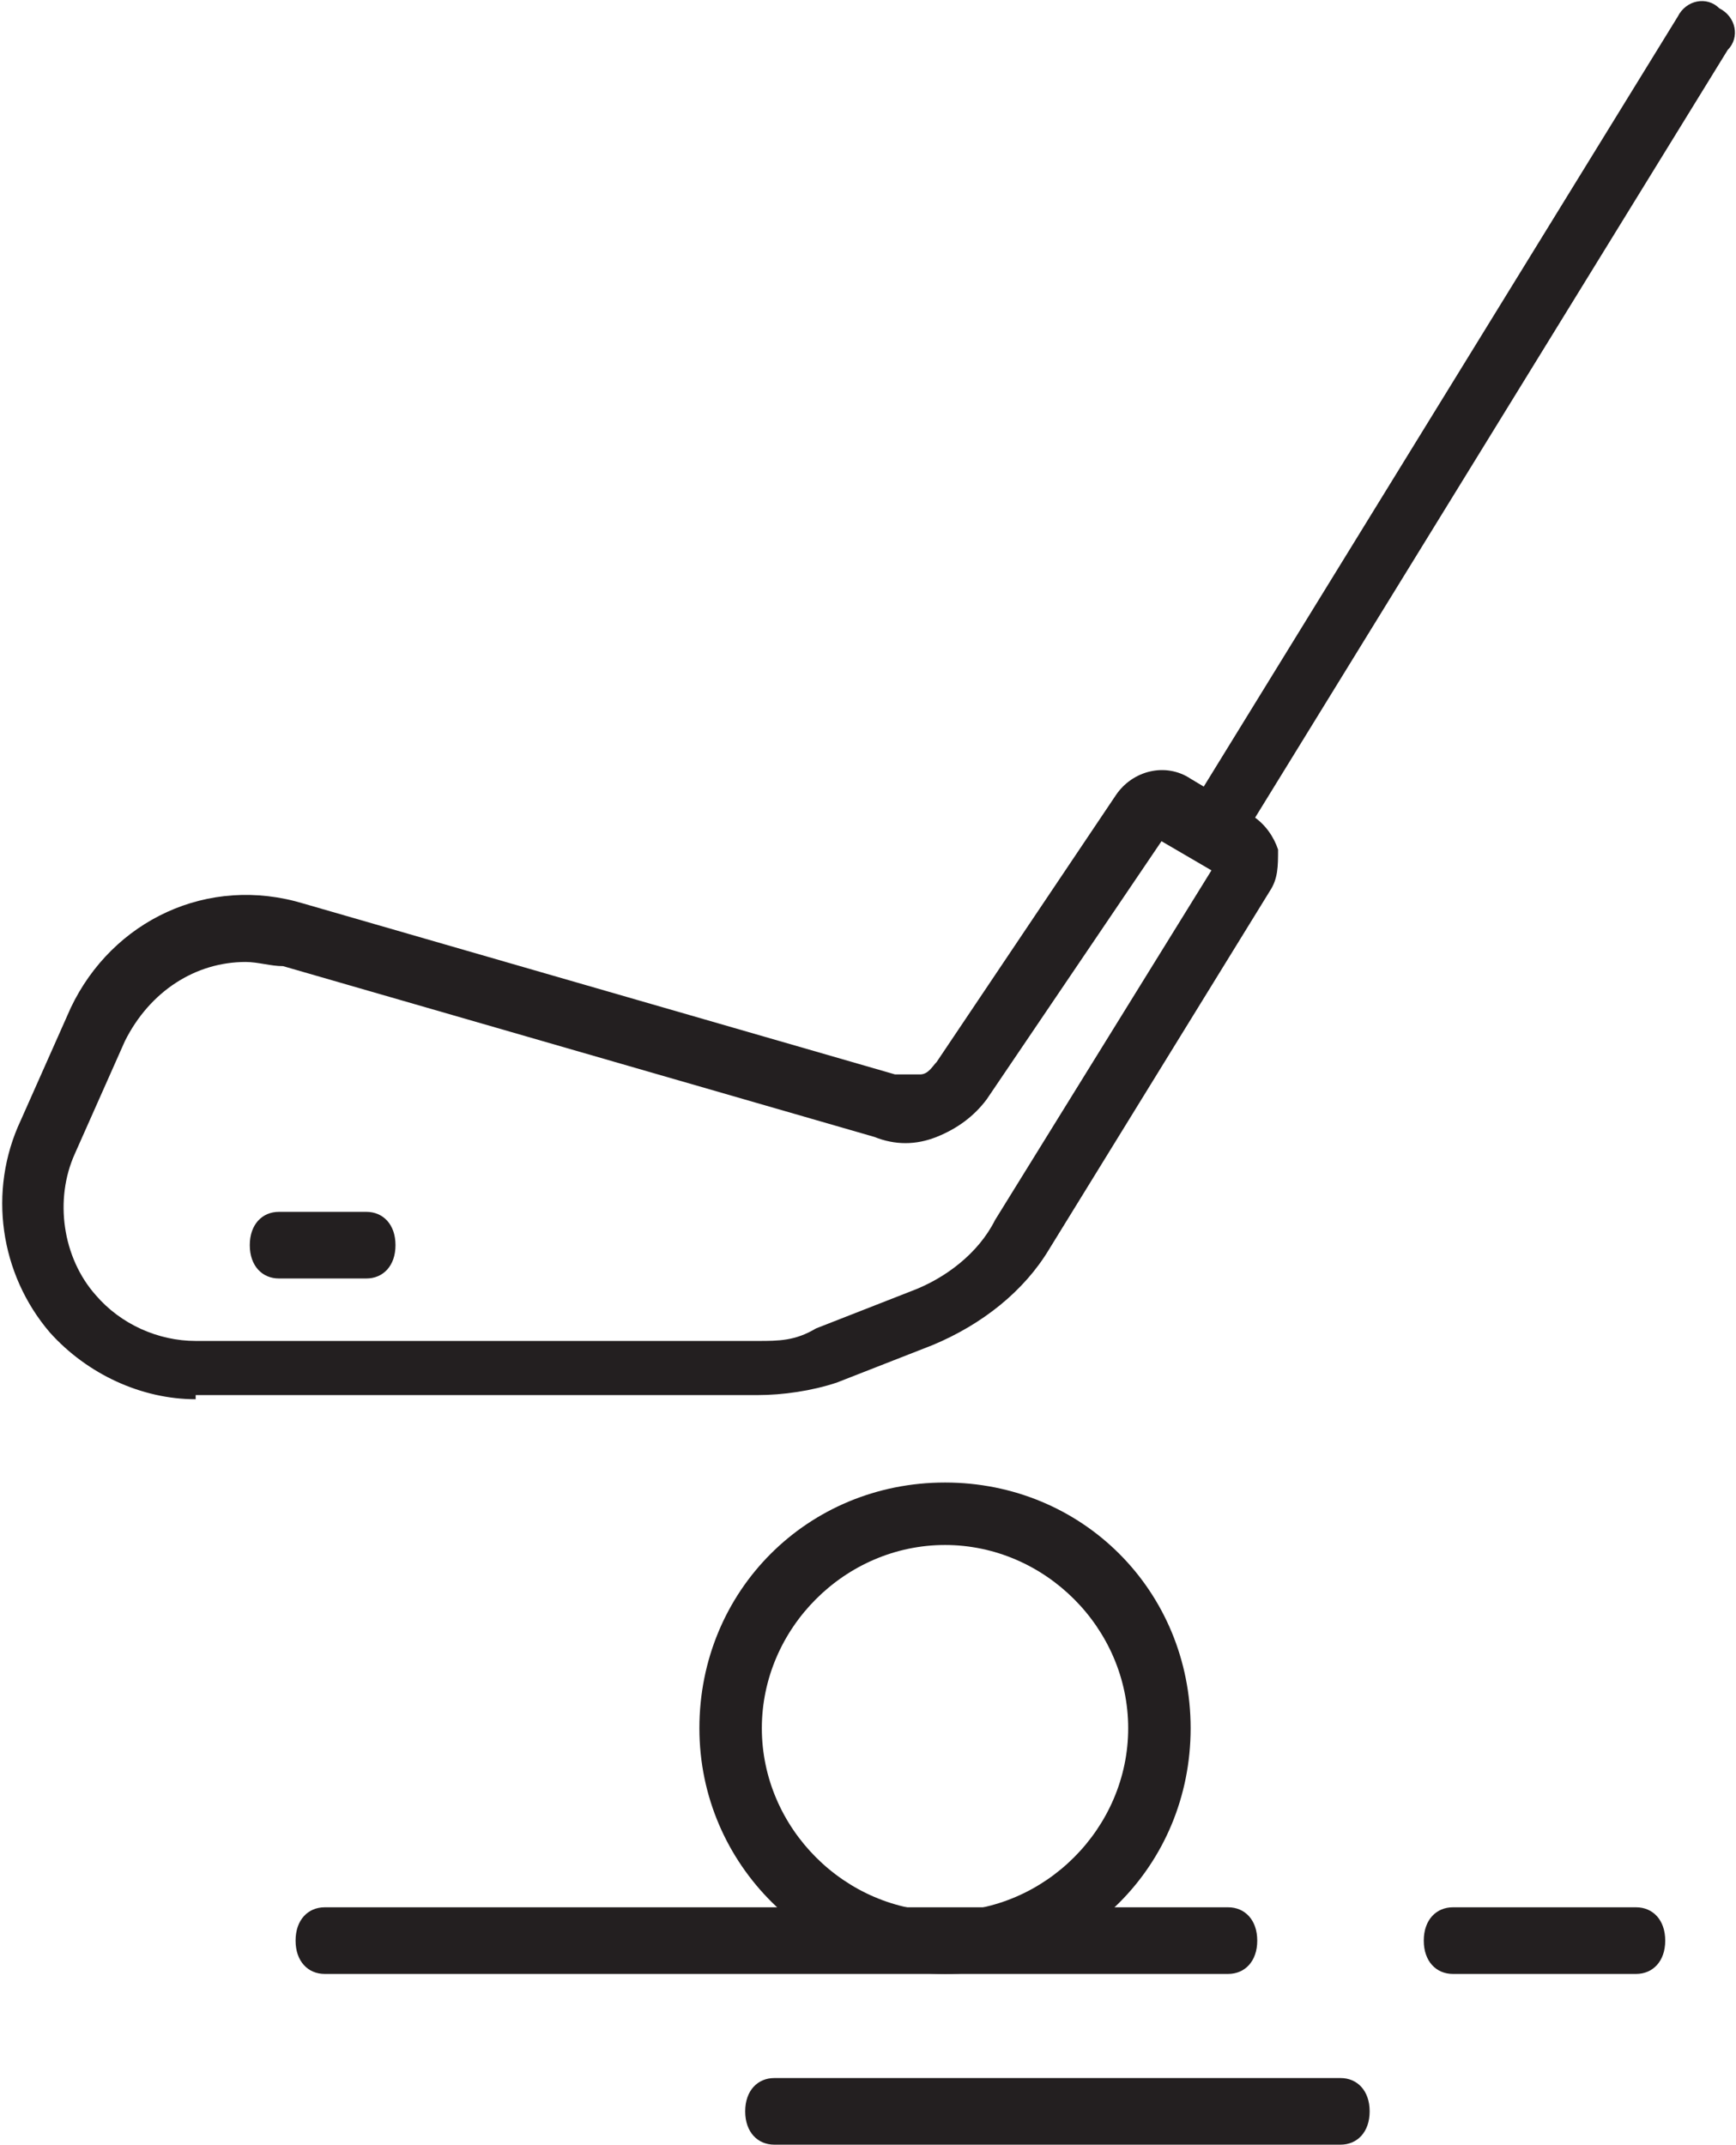 <?xml version="1.0" encoding="UTF-8"?>
<svg id="Ebene_1" xmlns="http://www.w3.org/2000/svg" version="1.1" viewBox="0 0 41.7 51.5">
  <!-- Generator: Adobe Illustrator 29.5.0, SVG Export Plug-In . SVG Version: 2.1.0 Build 137)  -->
  <defs>
    <style>
      .st0 {
        fill: #231f20;
      }
    </style>
  </defs>
  <path class="st0" d="M22.7,47.4c-3.2,0-5.9-2.6-5.9-5.9s2.6-5.9,5.9-5.9,5.9,2.6,5.9,5.9-2.6,5.9-5.9,5.9ZM22.7,37.1c-2.4,0-4.4,2-4.4,4.4s2,4.4,4.4,4.4,4.4-2,4.4-4.4-2-4.4-4.4-4.4Z"/>
  <g>
    <path class="st0" d="M4.7,33.6c-1.3,0-2.6-.6-3.5-1.6-1.2-1.4-1.5-3.4-.7-5.1l1.2-2.7c1-2.1,3.3-3.2,5.6-2.5l14.2,4.1c.2,0,.4,0,.6,0,.2,0,.3-.2.4-.3l4.3-6.4c.4-.6,1.2-.8,1.8-.4l1.5.9c.3.2.5.5.6.8,0,.4,0,.7-.2,1l-5.3,8.6c-.6,1-1.6,1.8-2.8,2.3l-2.3.9c-.6.2-1.3.3-1.9.3H4.7s0,0,0,0ZM5.9,23.1c-1.2,0-2.3.7-2.9,1.9l-1.2,2.7c-.5,1.1-.3,2.5.5,3.4.6.7,1.5,1.1,2.4,1.1h13.5c.5,0,.9,0,1.4-.3l2.3-.9c.8-.3,1.6-.9,2-1.7l5.2-8.4-1.2-.7-4.2,6.2c-.3.4-.7.7-1.2.9-.5.2-1,.2-1.5,0l-14.2-4.1c-.3,0-.6-.1-.9-.1ZM29.3,21h0s0,0,0,0Z"/>
    <path class="st0" d="M29.2,20.5c-.1,0-.3,0-.4-.1-.4-.2-.5-.7-.2-1L40.3.4c.2-.4.7-.5,1-.2.4.2.5.7.2,1l-11.7,19c-.1.2-.4.4-.6.4Z"/>
  </g>
  <path class="st0" d="M29.4,47.4H7.8c-.4,0-.7-.3-.7-.8s.3-.8.7-.8h21.7c.4,0,.7.3.7.8s-.3.8-.7.8Z"/>
  <path class="st0" d="M39.3,47.4h-4.4c-.4,0-.7-.3-.7-.8s.3-.8.7-.8h4.4c.4,0,.7.3.7.8s-.3.8-.7.8Z"/>
  <path class="st0" d="M32.2,51.5h-13.6c-.4,0-.7-.3-.7-.8s.3-.8.7-.8h13.6c.4,0,.7.3.7.8s-.3.8-.7.8Z"/>
  <path class="st0" d="M8.8,30.7h-2.1c-.4,0-.7-.3-.7-.8s.3-.8.7-.8h2.1c.4,0,.7.3.7.8s-.3.8-.7.8Z"/>
</svg>